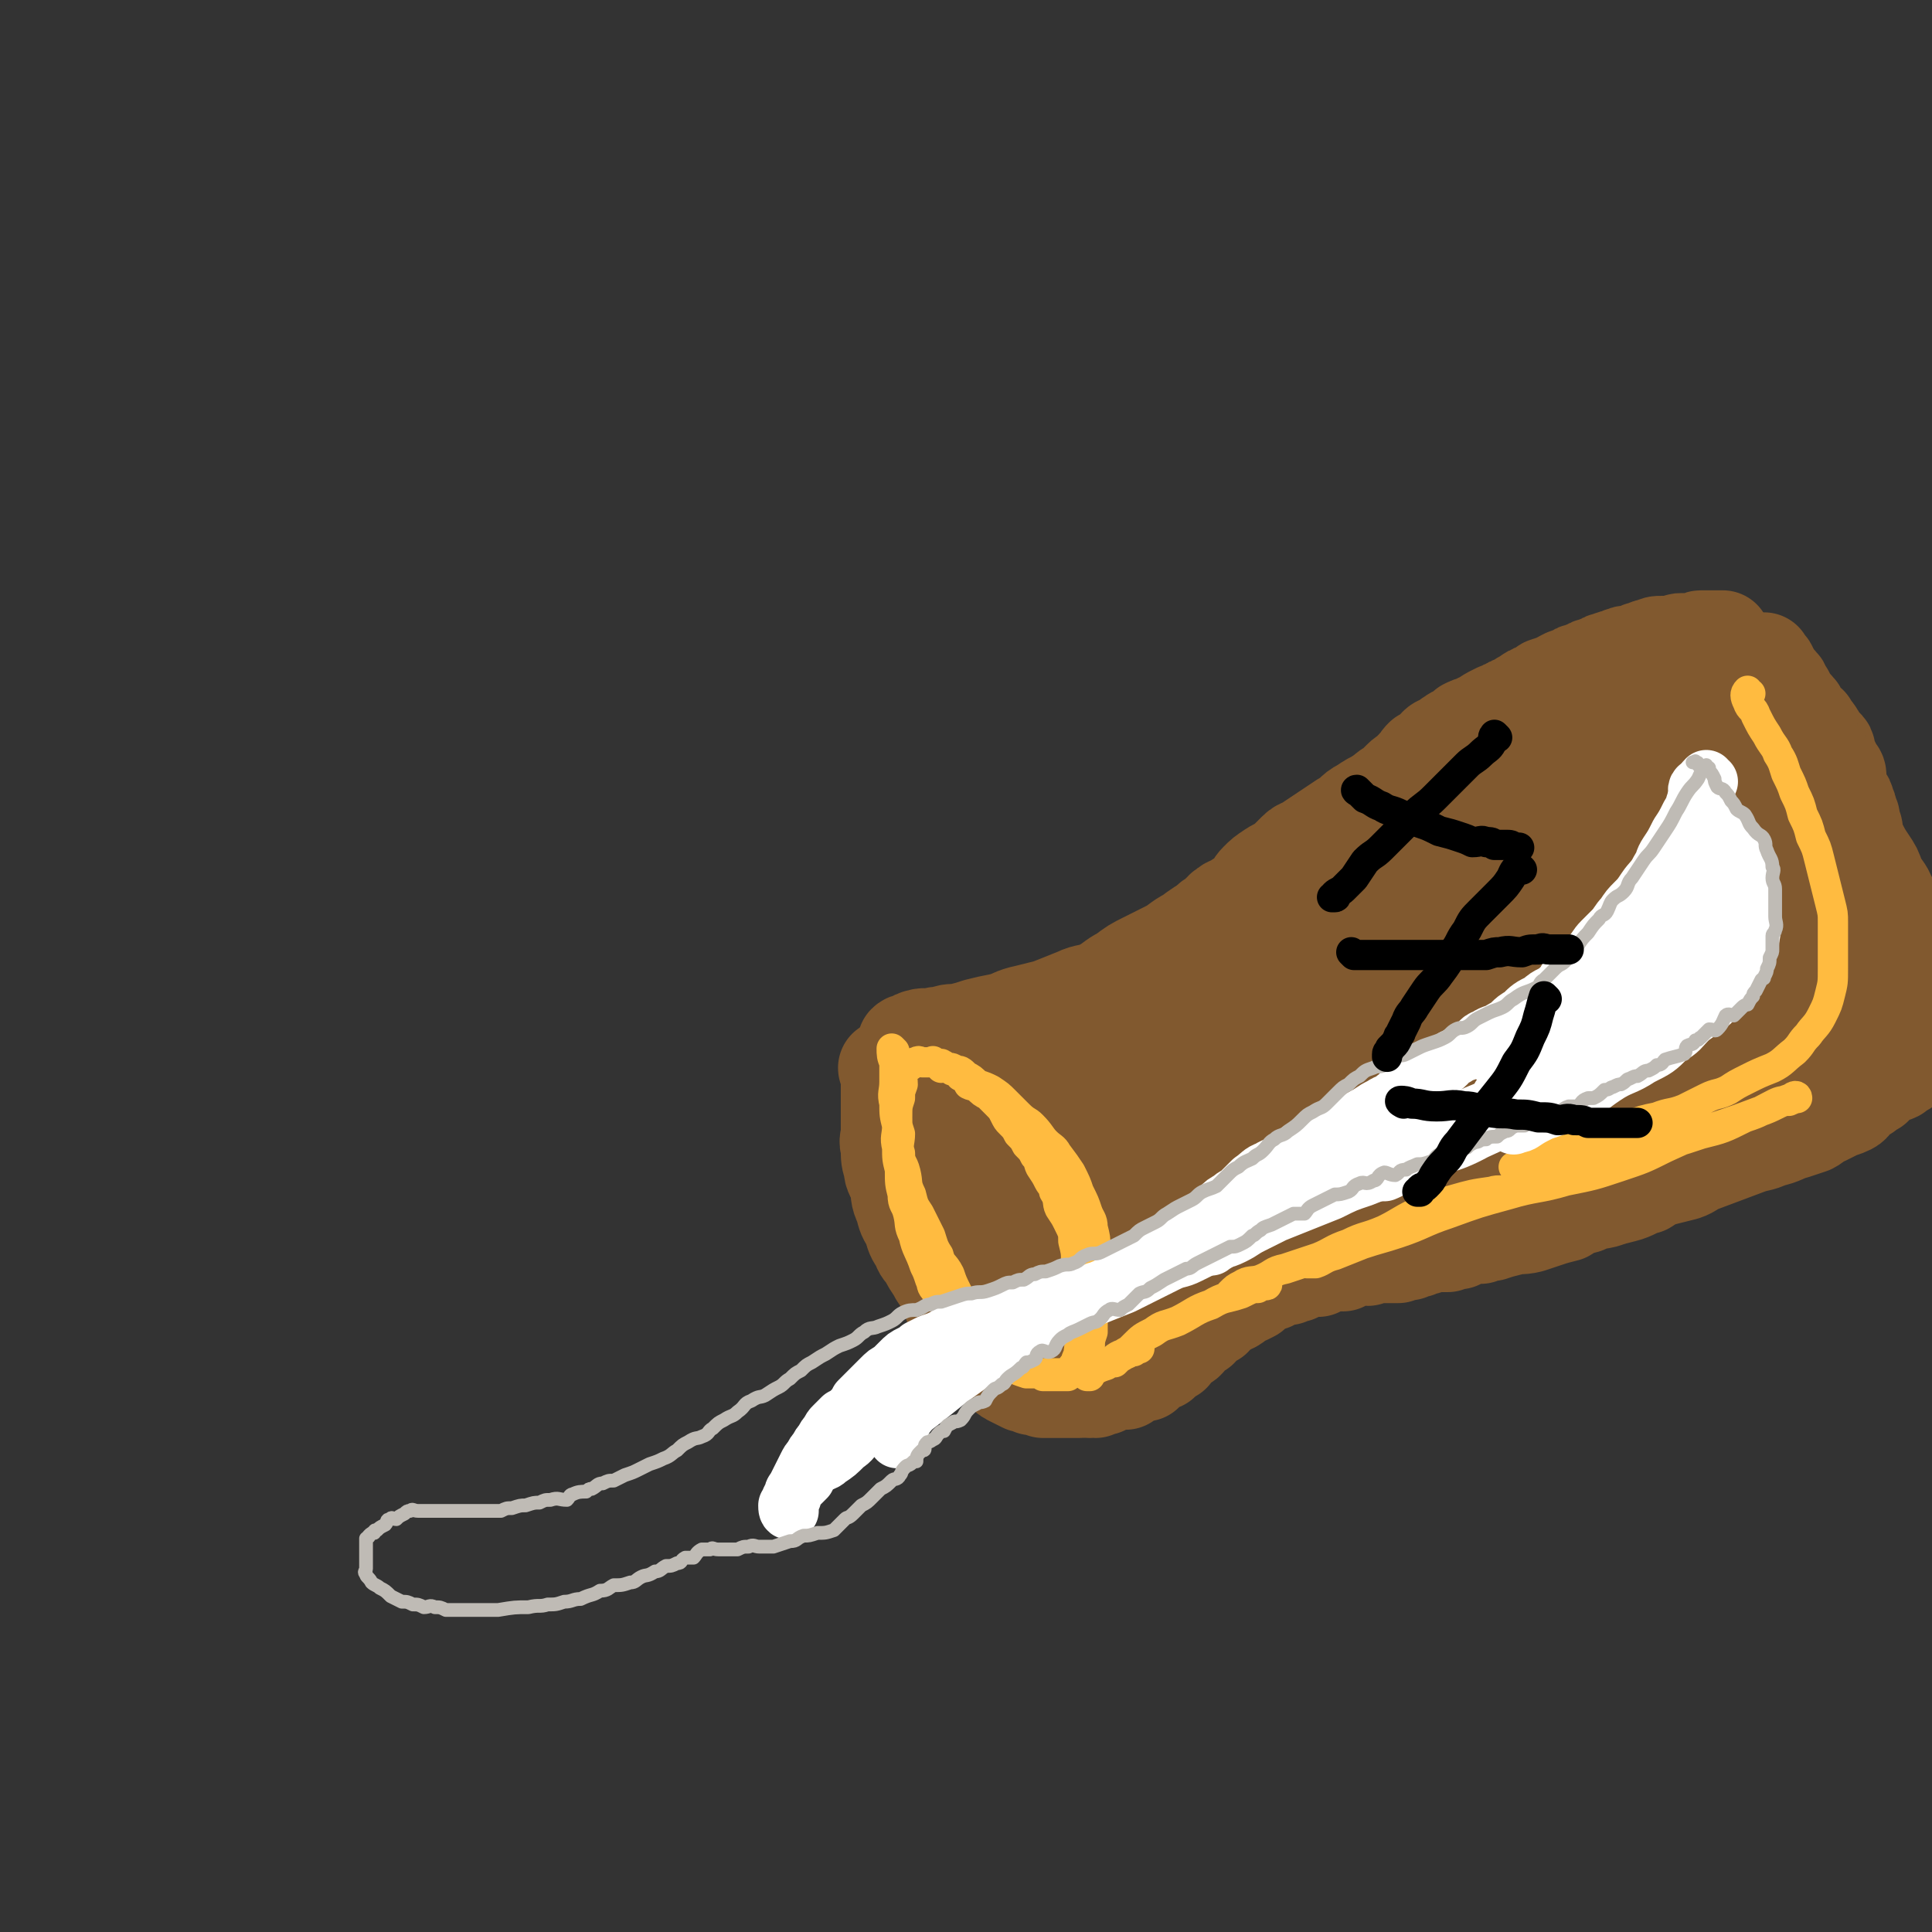<svg viewBox='0 0 702 702' version='1.1' xmlns='http://www.w3.org/2000/svg' xmlns:xlink='http://www.w3.org/1999/xlink'><rect x="0" y="0" width="702" height="702" fill="#333333" stroke="none"/><g fill='none' stroke='rgb(129,89,47)' stroke-width='35' stroke-linecap='round' stroke-linejoin='round'><path d='M332,414c0,0 -1,-1 -1,-1 0,0 0,1 1,2 0,2 0,2 1,5 0,2 -1,2 0,5 0,3 0,3 1,7 0,3 1,3 2,7 0,3 0,3 1,6 0,3 1,3 2,7 0,2 0,2 1,5 0,3 1,3 2,6 0,1 0,1 1,3 0,2 1,2 2,4 0,2 0,2 1,4 0,1 1,1 2,3 0,1 0,1 1,3 1,2 1,1 3,3 1,2 1,2 2,4 1,1 0,1 2,3 1,1 1,1 3,3 1,1 1,1 3,3 1,1 1,1 3,3 1,1 1,1 3,2 2,1 2,1 4,2 1,0 1,0 3,1 2,0 2,0 4,1 1,0 1,0 3,0 1,0 1,0 3,0 1,0 1,0 3,0 1,0 1,0 2,0 1,0 1,0 2,0 1,-1 1,-1 3,-3 1,0 1,0 2,-2 1,-1 1,-1 2,-3 1,-1 1,-1 2,-3 1,-2 1,-2 2,-4 0,-2 0,-2 1,-5 0,-2 -1,-2 -1,-5 0,-3 0,-3 0,-7 0,-7 0,-7 0,-15 0,-3 1,-4 0,-7 0,-4 0,-4 -1,-8 0,-3 -1,-3 -2,-7 0,-3 0,-3 -1,-6 -1,-3 -1,-3 -3,-7 -1,-2 -1,-2 -3,-5 -1,-2 -1,-2 -3,-5 -1,-2 -1,-2 -3,-5 -2,-2 -2,-2 -4,-4 -2,-2 -2,-2 -5,-4 -2,-2 -2,-2 -5,-4 -2,-1 -2,-1 -4,-2 -2,-2 -2,-3 -4,-4 -2,-1 -2,0 -5,0 -2,-1 -2,-1 -4,-1 -2,-1 -2,0 -4,0 -2,0 -2,0 -4,0 -2,0 -2,-1 -4,0 -2,0 -3,0 -5,2 -2,1 -2,2 -4,4 -1,2 -1,3 -2,5 -1,3 -1,2 -2,5 0,3 0,3 1,5 0,4 0,4 0,7 0,4 -1,4 0,7 0,5 1,5 3,9 2,4 2,4 4,8 2,4 2,4 4,8 2,4 2,4 5,7 2,4 2,4 5,7 2,3 3,2 5,4 2,3 1,4 4,6 2,2 2,1 5,3 2,1 2,2 4,3 2,1 2,1 4,2 2,0 2,0 4,0 1,0 1,0 3,0 1,0 1,0 3,0 1,-1 1,-1 3,-2 1,0 2,0 3,-2 1,-1 1,-1 2,-3 0,-2 0,-2 0,-5 1,-3 1,-3 1,-7 1,-4 1,-4 0,-9 0,-4 0,-4 -1,-9 -1,-4 -1,-4 -3,-9 -1,-4 -2,-4 -4,-8 -2,-3 -2,-3 -4,-6 -2,-3 -1,-3 -4,-5 -1,-2 -2,-2 -4,-4 -2,-2 -1,-2 -4,-4 0,-1 -1,-1 -2,-1 0,0 0,0 -1,0 0,0 0,-1 -1,0 -1,2 -1,2 -2,5 -1,5 -1,5 -2,9 0,6 0,6 0,12 1,7 0,7 2,13 1,5 1,5 3,10 1,3 1,3 3,6 1,1 1,1 2,3 0,0 1,1 1,1 0,-3 0,-4 -1,-7 0,-6 0,-6 -1,-11 -1,-6 -1,-6 -3,-11 -1,-4 -1,-4 -3,-8 -1,-2 -1,-2 -2,-5 0,-1 0,-1 -1,-1 0,-1 1,0 1,0 0,3 -1,3 -1,6 1,5 0,5 2,10 1,6 1,6 4,11 2,5 2,5 5,9 1,1 1,2 2,3 '/><path d='M348,387c0,0 -1,-1 -1,-1 0,0 1,1 2,1 1,0 1,-1 3,0 2,0 2,0 4,1 2,0 2,0 4,0 2,0 2,0 4,0 2,0 2,0 4,0 2,0 2,0 4,0 1,0 1,0 3,0 1,0 1,0 3,0 1,0 1,0 3,0 1,0 1,0 2,0 1,0 1,0 2,0 1,0 1,0 2,0 1,0 1,0 2,0 1,0 1,0 2,0 1,0 1,0 2,0 1,-1 1,-1 3,-1 1,-1 1,0 2,0 1,-1 1,-1 2,-1 0,-1 0,-1 0,-1 1,-1 1,-1 2,-1 1,-1 2,0 3,0 1,-1 0,-1 2,-1 0,-1 1,0 2,0 0,-1 0,-1 1,-1 0,-1 1,-1 2,-1 0,-1 0,-1 0,-1 1,-1 1,-1 2,-1 2,-1 1,-1 3,-1 1,-1 1,-1 2,-1 0,-1 0,-1 1,-1 1,-1 0,-1 2,-2 0,-1 1,-1 2,-1 0,-1 0,-1 0,-1 1,-1 1,-2 2,-2 1,-1 2,0 3,0 1,-1 0,-1 1,-2 1,-1 2,-1 3,-2 1,-1 0,-1 1,-2 1,-1 2,-1 2,-2 1,-1 1,-2 1,-2 2,-2 2,-1 4,-2 1,-1 1,-1 1,-2 1,-2 1,-2 1,-4 1,-1 2,0 2,-1 2,-1 2,-1 2,-3 2,-1 1,-2 2,-3 1,-2 1,-1 2,-2 2,-2 2,-2 3,-3 3,-3 2,-4 4,-7 2,-1 2,0 4,-1 1,-1 1,-1 2,-3 2,-1 2,-1 3,-2 2,-2 1,-2 2,-4 2,-1 2,-1 3,-3 2,-1 2,0 3,-1 2,-2 2,-2 4,-3 1,-2 1,-2 2,-3 2,-2 1,-2 3,-3 1,-2 1,-2 2,-4 2,-1 2,-1 3,-3 2,-1 2,-1 4,-3 1,-1 1,-1 2,-2 2,-2 2,-2 4,-3 1,-2 1,-2 3,-5 1,-1 0,-1 1,-2 2,-2 2,-1 3,-2 2,-2 2,-2 3,-3 2,-2 2,-1 3,-2 2,-2 1,-2 3,-3 1,-2 1,-2 2,-3 2,0 2,0 4,-1 1,-2 0,-2 1,-3 1,-1 2,-1 3,-1 2,-1 1,-2 2,-2 2,-2 3,-1 4,-2 2,-1 1,-2 2,-2 2,-1 2,-1 4,-1 1,-1 0,-1 1,-1 3,-2 3,-2 5,-3 2,-1 2,-1 3,-1 1,-1 1,-1 2,-1 1,-1 1,-1 2,-1 3,-2 3,-2 5,-3 1,-1 1,-1 2,-1 1,-1 1,-1 2,-1 2,-1 2,-2 3,-2 2,-1 2,0 3,0 2,-1 1,-2 2,-2 3,-2 3,-1 5,-2 1,-1 1,-1 2,-1 2,-1 2,-1 3,-1 1,-1 1,-1 2,-1 2,-1 2,-1 3,-1 1,-1 1,-1 2,-1 2,-1 2,-1 4,-1 1,-1 1,-1 2,-1 1,-1 1,0 2,0 2,-1 2,-1 3,-1 1,-1 1,-1 2,-1 2,-1 2,-1 3,-1 2,-1 2,-1 4,-1 2,0 2,0 3,0 1,0 1,0 2,0 1,-1 1,-1 2,-1 1,0 1,0 2,0 2,0 2,0 4,0 1,0 0,-1 1,-1 1,0 1,0 2,0 1,0 1,0 2,0 0,0 0,0 1,0 1,0 2,0 3,0 '/><path d='M396,505c0,0 -1,-1 -1,-1 0,0 1,1 3,1 1,-1 1,-1 3,-1 1,-1 1,-1 2,-1 0,-1 1,0 2,-1 2,0 2,0 4,0 1,-1 1,-1 2,-2 1,0 1,0 2,-1 0,0 0,0 0,0 1,-1 2,0 3,0 0,-1 0,-1 0,-1 1,-1 2,-1 2,-1 1,-1 1,-1 2,-2 1,0 1,0 2,0 0,0 0,0 0,0 1,-1 1,-2 1,-3 1,0 2,0 3,0 0,-1 0,-1 1,-2 1,-1 1,-1 1,-2 1,0 2,0 2,0 2,-1 1,-1 3,-3 0,-1 0,-1 1,-1 1,-1 2,-1 2,-1 1,-1 1,-2 1,-2 2,-1 2,-1 4,-2 1,-1 0,-1 1,-3 1,0 1,0 2,0 1,-1 1,-1 2,-1 1,-1 2,-1 2,-1 2,-1 1,-2 2,-2 2,-1 2,-1 3,-1 2,-1 2,-1 2,-1 1,-1 1,-1 1,-1 1,-1 1,-2 2,-3 1,0 1,0 2,-1 1,0 1,1 2,1 1,-1 1,-1 2,-1 1,-1 1,-1 2,-2 1,0 2,1 2,1 2,-1 1,-1 2,-1 1,-1 1,0 1,0 1,-1 1,-1 2,-1 1,-1 1,-1 2,-2 2,0 2,1 4,1 1,-1 0,-1 1,-1 2,-1 2,-1 4,-1 0,-1 0,0 1,0 2,0 2,0 3,0 1,-1 1,-1 2,-1 2,-1 2,-1 3,-1 2,-1 2,0 4,0 1,-1 1,-1 2,-1 1,-1 1,0 2,0 2,0 2,0 4,0 1,0 1,0 3,0 1,-1 0,-1 1,-1 2,-1 2,0 3,0 2,-1 2,-1 3,-1 2,-1 2,-1 3,-1 2,-1 2,-1 3,-1 2,-1 2,0 3,0 1,0 1,0 2,0 2,-1 2,-1 4,-1 2,-1 1,-1 2,-1 3,-1 3,-1 6,-1 2,-1 2,-1 4,-2 1,0 1,-1 2,-2 2,0 2,0 3,-1 2,0 2,1 3,1 2,-1 2,-1 3,-1 2,-1 2,-2 3,-2 2,-1 2,-1 3,-1 2,-1 2,0 3,0 2,-1 2,-1 3,-1 2,-1 2,-1 3,-1 2,-1 2,-1 3,-1 2,-1 2,-1 3,-2 1,0 1,0 2,0 2,-1 2,-1 3,-1 2,-1 2,-1 3,-1 1,-1 2,0 2,0 1,-1 1,-2 2,-3 2,0 2,0 3,0 1,-1 1,0 2,0 1,-1 1,-1 2,-1 1,-1 1,-2 2,-2 1,-1 1,-1 2,-1 1,-1 1,0 2,0 1,-1 1,-2 2,-2 1,-1 1,-1 2,-1 1,-1 1,0 2,0 1,-1 1,-1 2,-1 1,-1 1,-1 2,-1 1,-1 1,-2 2,-2 1,-1 1,0 2,0 1,-1 1,-1 2,-1 1,-1 1,-1 1,-1 2,-1 2,-1 3,-1 2,-1 2,-1 3,-1 2,-1 2,-1 3,-1 2,-1 2,-2 3,-2 1,-1 1,0 2,0 2,-1 2,-1 3,-2 1,0 1,0 2,0 1,-1 1,-2 2,-2 1,-1 2,0 3,0 2,-1 2,-2 3,-2 1,-1 1,-1 2,-1 1,-1 1,-2 2,-2 2,-2 2,-2 3,-2 1,-1 1,-1 2,-1 2,-1 2,-2 3,-2 1,-1 1,-1 2,-1 1,-1 1,-1 2,-1 2,-1 2,-1 3,-2 1,-1 1,-1 1,-1 2,-2 2,-1 3,-2 1,-1 1,-1 1,-1 1,-1 1,-1 2,-1 1,-1 0,-2 1,-2 1,-1 2,0 3,0 1,-1 0,-2 1,-2 1,-1 1,-1 2,-1 1,-1 1,-1 1,-1 1,-1 1,-1 2,-1 2,-2 2,-2 3,-3 1,-1 1,-1 2,-2 1,-1 1,-1 2,-2 0,0 0,0 0,0 1,-1 1,-1 1,-2 0,-1 0,-1 0,-2 0,-2 1,-2 2,-3 0,-1 -1,-1 -1,-1 0,-2 1,-2 1,-3 0,-1 0,-1 0,-2 0,-1 0,-1 0,-2 0,-2 0,-2 0,-3 0,-3 0,-3 0,-5 0,-2 0,-2 0,-4 0,-2 0,-2 -1,-4 0,-1 -1,-1 -1,-3 -1,-2 0,-2 -1,-5 0,-1 0,-1 -1,-3 -1,-2 -1,-2 -2,-4 -1,-1 -1,-1 -1,-3 -1,-1 0,-1 -1,-3 -1,-2 -1,-2 -2,-4 -1,-1 -1,-1 -1,-3 -1,-1 -1,-1 -1,-2 -1,-2 0,-3 -1,-5 0,-1 -1,-1 -1,-2 -1,-2 0,-3 -1,-5 0,-2 0,-2 -1,-4 0,-2 0,-2 -1,-4 0,-1 0,-1 -1,-3 0,-1 0,-1 -1,-2 0,-1 -1,-1 -1,-2 -1,-2 -1,-2 -1,-3 0,-1 0,-1 0,-2 0,-2 0,-2 -1,-3 -1,-2 -1,-2 -2,-4 -1,-1 -1,-1 -1,-3 0,-1 0,-1 -1,-2 -1,-1 -1,0 -2,-1 -1,-2 0,-2 -1,-3 -1,-2 -1,-1 -2,-2 -1,-1 0,-2 -1,-2 -1,-1 -1,-1 -2,-1 -1,-1 -1,-1 -1,-2 -1,-1 0,-2 -1,-2 -1,-2 -1,-1 -2,-2 -1,-2 -1,-2 -2,-4 -1,0 -1,0 -1,-1 -1,-1 0,-2 -1,-2 -1,-2 -1,-1 -2,-2 -1,-1 0,-1 -1,-2 0,-1 -1,-1 -1,-1 0,-1 0,-2 -1,-2 0,-1 -1,-1 -1,-2 -1,0 -1,1 -1,1 0,0 0,0 0,0 1,0 1,0 1,1 0,1 0,1 0,2 1,2 1,1 2,3 1,1 1,2 1,3 1,2 2,1 3,3 1,1 0,2 1,3 1,2 2,1 3,3 2,2 1,2 2,4 1,2 1,1 2,3 2,2 2,2 3,4 2,2 1,2 2,5 1,2 1,2 2,4 2,3 2,3 3,5 1,2 1,2 2,4 1,3 1,3 2,6 1,3 2,3 3,6 2,3 2,3 3,6 2,4 2,4 4,7 2,3 2,3 3,6 2,4 3,4 4,7 2,3 1,3 2,5 1,3 2,2 3,5 1,2 1,3 2,5 1,2 1,2 2,4 1,2 1,2 1,4 1,1 1,1 1,3 1,2 0,2 1,4 0,2 1,1 1,3 0,1 0,1 0,2 0,1 1,1 1,2 0,1 0,1 0,3 0,1 1,1 1,2 0,1 0,1 0,2 0,1 0,1 0,2 0,1 0,1 0,2 0,0 0,0 0,1 0,1 0,1 0,2 0,0 0,0 0,1 0,1 0,2 -1,3 -1,1 -1,1 -2,2 -2,1 -2,1 -3,2 -2,1 -2,1 -3,3 -2,1 -2,1 -3,2 -2,1 -2,0 -3,1 -2,0 -2,1 -3,2 -1,1 -1,1 -2,2 -2,1 -2,1 -3,2 -2,1 -2,1 -3,2 -2,1 -1,2 -3,3 -2,1 -3,1 -5,2 -2,1 -2,1 -4,2 -3,1 -3,2 -5,3 -3,1 -3,1 -6,2 -4,1 -4,2 -9,3 -4,2 -4,1 -9,3 -8,3 -8,3 -16,6 -3,1 -3,2 -6,3 -4,1 -4,1 -8,2 -3,1 -3,1 -6,3 -4,1 -4,2 -8,3 -4,1 -4,1 -7,2 -4,1 -4,0 -7,2 -4,1 -4,1 -7,3 -4,1 -4,1 -7,2 -3,1 -3,1 -6,2 -4,1 -4,0 -7,1 -4,1 -4,1 -7,2 -4,0 -4,0 -7,1 -4,0 -4,0 -7,1 -4,0 -4,0 -8,1 -4,0 -4,0 -7,1 -4,0 -4,-1 -7,0 -4,0 -4,0 -7,1 -3,0 -3,1 -6,1 -3,0 -3,0 -6,0 -3,0 -3,0 -6,0 -3,0 -3,0 -6,0 -3,0 -3,0 -5,0 -2,0 -2,0 -4,0 -3,0 -3,0 -5,0 -2,0 -2,0 -4,0 -1,0 -1,0 -3,0 -1,0 -2,-1 -3,0 -1,0 -1,1 -2,1 -2,0 -2,-1 -4,0 -2,0 -2,0 -4,1 -1,0 -2,0 -3,0 '/><path d='M432,391c0,0 -1,-1 -1,-1 -1,1 -1,2 -3,3 -4,3 -5,3 -10,6 -5,4 -4,4 -9,7 -5,4 -5,4 -10,7 -4,3 -5,3 -8,6 -4,3 -4,4 -7,7 -1,1 -1,1 -2,2 0,0 0,0 0,-1 '/><path d='M435,393c0,0 -1,-1 -1,-1 -2,2 -2,3 -4,6 -4,7 -4,6 -7,13 -5,9 -5,9 -9,17 -5,8 -5,7 -9,15 -4,6 -3,6 -6,11 -2,4 -3,4 -4,8 0,1 0,1 0,3 0,0 0,1 0,1 0,0 1,0 1,0 '/><path d='M465,385c0,0 -1,-1 -1,-1 -1,1 -1,2 -2,4 -5,7 -6,6 -11,13 -6,6 -6,6 -11,13 -6,6 -6,6 -11,14 -5,6 -5,7 -10,14 -3,3 -3,4 -6,7 '/><path d='M619,248c-1,0 -1,-1 -1,-1 -1,0 0,1 -1,2 -6,3 -6,3 -13,6 -8,5 -9,4 -17,9 -9,6 -9,6 -18,12 -9,7 -9,7 -19,13 -10,8 -10,7 -21,14 -12,9 -12,9 -23,18 -12,9 -12,9 -23,18 -11,9 -11,9 -21,18 -8,7 -9,7 -16,14 -8,9 -8,9 -16,18 -2,3 -3,3 -5,6 0,0 0,0 1,0 '/><path d='M638,265c-1,0 -1,-1 -1,-1 -6,2 -6,3 -12,5 -8,4 -9,4 -17,8 -11,6 -11,6 -21,12 -12,7 -12,7 -23,15 -12,8 -12,8 -24,16 -14,11 -14,11 -27,22 -15,12 -16,12 -30,23 -16,12 -16,12 -32,24 -13,10 -12,11 -25,21 -10,7 -11,7 -21,14 -4,2 -4,3 -8,5 0,0 0,0 1,0 '/><path d='M641,289c-1,0 -1,-1 -1,-1 -1,0 -1,0 -2,1 -5,2 -5,2 -10,5 -8,4 -8,4 -16,8 -9,5 -9,6 -18,11 -11,7 -11,6 -22,13 -13,9 -13,10 -25,19 -16,11 -16,11 -31,22 -16,12 -16,12 -32,23 -15,11 -15,10 -30,21 -12,9 -12,9 -24,19 -6,4 -6,4 -12,9 0,0 0,0 0,0 '/><path d='M650,302c-1,0 -1,-1 -1,-1 -5,3 -5,5 -10,8 -6,5 -6,5 -13,9 -10,8 -10,8 -21,17 -15,11 -15,11 -30,23 -18,13 -18,13 -36,25 -18,13 -18,13 -36,25 -17,12 -18,11 -35,22 -14,9 -14,10 -27,19 -9,5 -9,5 -17,10 -3,2 -3,2 -6,4 0,0 0,0 1,0 '/><path d='M640,332c-1,0 -1,-1 -1,-1 -5,3 -5,4 -10,7 -11,8 -11,8 -22,15 -14,10 -14,10 -29,20 -14,9 -13,10 -28,19 -12,8 -13,8 -25,16 -13,8 -13,8 -25,16 -10,6 -10,6 -20,11 -4,3 -5,3 -9,6 0,0 0,0 0,0 '/><path d='M664,316c-1,0 -2,-1 -1,-1 0,2 0,3 1,5 1,2 2,2 2,4 1,3 1,4 1,7 1,4 1,4 1,7 0,4 0,4 0,7 0,4 1,4 0,8 0,4 -1,4 -2,7 -1,3 -1,3 -3,6 -2,3 -2,3 -4,6 -2,3 -2,3 -4,5 -4,3 -5,3 -10,4 -7,2 -7,1 -15,3 -8,2 -8,2 -16,4 -9,2 -10,1 -19,3 -9,2 -9,3 -18,6 -9,3 -9,2 -18,5 -9,3 -8,4 -17,7 -8,3 -8,3 -17,7 -7,3 -6,4 -14,7 -1,1 -1,0 -3,1 0,0 0,0 0,0 '/><path d='M648,338c-1,0 -1,-1 -1,-1 -6,3 -6,4 -12,8 -7,5 -7,5 -14,10 -8,6 -9,5 -17,11 -12,9 -11,10 -23,19 -13,10 -13,9 -26,19 -12,8 -12,8 -24,17 -10,7 -11,7 -21,14 -5,4 -5,5 -9,9 0,0 0,0 0,0 '/><path d='M645,370c-1,0 -1,-1 -1,-1 -1,0 -1,0 -2,1 -8,4 -8,4 -15,8 -10,6 -10,6 -20,11 -11,6 -11,6 -21,11 -10,5 -10,5 -20,9 -8,4 -8,4 -17,8 -8,4 -8,3 -17,7 -8,4 -8,4 -17,7 -4,2 -5,2 -9,3 -2,0 -2,0 -4,1 '/><path d='M551,269c0,0 -1,-1 -1,-1 -1,0 -1,0 -2,1 -2,1 -2,1 -5,2 -4,1 -4,1 -8,3 -4,1 -4,1 -8,3 -5,2 -5,2 -9,4 -4,2 -4,2 -8,4 -4,2 -4,2 -8,4 -4,2 -4,2 -7,4 -4,2 -3,3 -7,5 -3,2 -3,2 -6,4 -3,2 -3,2 -6,4 -2,2 -3,1 -5,3 -2,2 -2,2 -4,4 -2,2 -2,1 -5,3 -3,2 -3,2 -5,4 -2,2 -1,2 -3,4 -1,2 -2,2 -4,3 -2,2 -3,1 -5,3 -2,1 -1,2 -3,3 -2,1 -2,1 -4,3 -1,1 -1,2 -3,3 -2,2 -2,1 -5,3 -2,1 -2,1 -4,3 -2,2 -2,2 -4,4 -2,2 -2,1 -5,3 -2,2 -2,2 -5,4 -2,1 -2,2 -4,3 -2,1 -2,1 -5,2 -2,1 -3,0 -5,2 -2,1 -2,2 -4,3 -2,1 -2,0 -4,1 -2,1 -2,1 -4,2 -2,0 -2,0 -4,1 -2,0 -2,0 -4,1 -2,1 -2,1 -4,2 -2,0 -2,0 -4,1 -2,0 -2,0 -4,1 -1,1 -1,1 -3,2 -2,0 -2,0 -4,0 -1,0 -1,0 -2,0 0,0 -1,0 -1,0 '/><path d='M505,301c0,0 -1,-1 -1,-1 -1,0 -1,1 -2,2 -3,2 -4,1 -7,3 -4,2 -4,2 -8,4 -4,2 -4,2 -8,4 -4,2 -4,2 -8,5 -4,3 -4,3 -8,5 -4,2 -4,2 -7,4 -4,2 -4,2 -8,4 -4,2 -4,2 -8,4 -4,2 -4,2 -8,5 -4,2 -4,3 -8,5 -4,2 -4,2 -8,4 -4,2 -4,2 -8,5 -4,2 -4,3 -8,5 -4,2 -5,1 -9,3 -5,2 -5,2 -10,4 -4,1 -4,1 -8,2 -5,1 -5,2 -9,3 -5,1 -5,1 -9,2 -3,1 -3,1 -7,2 -3,0 -3,0 -6,1 -2,0 -2,0 -4,1 -2,0 -2,-1 -4,0 -1,0 -1,0 -2,1 -1,0 -1,0 -2,1 0,0 0,-1 -1,0 0,0 1,0 1,1 -1,0 -1,0 -1,1 -1,1 -1,1 -1,3 -1,1 0,1 0,3 0,2 0,2 0,4 0,2 0,2 0,4 0,2 -1,2 0,4 0,2 0,2 1,5 0,2 0,2 1,4 0,2 1,2 2,4 1,2 1,2 2,4 1,2 1,2 2,4 1,2 1,2 2,4 1,2 1,2 2,4 1,2 1,2 3,5 1,2 0,3 2,5 1,3 1,2 3,5 1,2 1,3 2,5 1,2 1,2 2,4 1,2 1,2 2,5 0,2 0,2 1,4 1,2 2,2 3,4 1,2 0,2 1,4 0,2 1,1 2,3 1,2 1,2 2,4 1,1 1,1 2,3 1,1 1,1 2,3 0,1 0,1 1,2 0,0 0,0 1,1 0,0 -1,0 -1,1 1,0 1,0 2,0 0,0 0,0 0,0 '/><path d='M323,389c0,0 -1,-1 -1,-1 0,0 0,1 1,2 0,1 0,1 0,3 0,2 0,2 0,5 0,2 0,2 0,4 0,2 0,2 0,5 0,2 0,2 0,5 0,2 -1,2 0,5 0,4 0,4 1,7 0,3 1,3 2,6 1,4 0,4 2,8 1,4 1,4 3,7 1,4 1,4 3,7 1,3 1,2 3,5 1,2 1,2 3,5 1,2 1,2 3,4 1,2 1,2 3,4 1,1 0,2 2,3 1,1 1,1 3,2 1,1 1,1 3,2 2,1 2,1 4,2 1,0 1,0 2,1 '/><path d='M335,388c0,0 -1,-1 -1,-1 0,2 1,3 1,5 -1,4 -1,4 -1,7 -1,5 -1,5 -1,9 -1,4 0,4 0,8 0,5 0,5 0,10 0,5 -1,5 0,9 0,5 0,5 2,10 1,4 0,4 2,8 1,5 1,5 4,9 2,4 2,4 5,8 2,3 2,3 5,6 2,3 2,3 5,6 2,3 2,3 5,5 2,2 2,2 5,4 2,2 2,2 5,4 1,1 1,0 3,1 1,0 1,0 3,1 1,0 1,0 2,1 '/></g>
<g fill='none' stroke='rgb(255,187,64)' stroke-width='11' stroke-linecap='round' stroke-linejoin='round'><path d='M636,252c-1,0 -1,-1 -1,-1 -1,1 -1,2 0,4 1,3 2,2 3,5 2,4 2,4 4,7 2,4 3,4 4,7 2,3 2,4 3,7 2,4 2,4 3,7 2,4 2,4 3,8 2,4 2,4 3,8 2,4 2,4 3,8 1,4 1,4 2,8 1,4 1,4 2,8 1,4 1,4 1,7 0,4 0,4 0,8 0,5 0,5 0,9 0,5 0,5 -1,9 -1,4 -1,4 -3,8 -2,4 -3,4 -5,7 -3,3 -2,3 -5,6 -4,3 -4,4 -8,6 -5,2 -5,2 -9,4 -4,2 -4,2 -7,4 -4,2 -4,1 -8,3 -4,2 -4,2 -8,4 -5,2 -5,1 -10,3 -5,1 -5,1 -10,3 -5,1 -5,2 -9,4 -5,2 -5,1 -9,3 -5,1 -5,1 -9,3 -4,1 -4,1 -7,3 -2,1 -2,1 -5,2 -1,0 -3,0 -3,0 0,0 2,0 3,0 7,0 7,0 13,0 9,-1 9,-2 17,-4 9,-1 9,-1 17,-3 9,-2 9,-2 18,-5 8,-2 8,-2 16,-6 6,-2 5,-2 11,-5 2,-1 3,-1 5,-1 2,-1 3,-1 3,-1 0,-1 -1,-1 -2,0 -6,2 -6,3 -12,5 -8,3 -8,3 -17,6 -9,3 -8,3 -17,7 -8,4 -8,4 -17,7 -9,3 -9,3 -19,5 -10,3 -11,2 -21,5 -11,3 -11,3 -22,7 -9,3 -9,4 -18,7 -6,2 -7,2 -13,4 -5,2 -5,2 -10,4 -4,1 -4,2 -7,3 -1,0 -4,0 -3,0 3,-2 5,-2 10,-4 7,-2 7,-2 14,-5 15,-5 14,-6 29,-12 5,-2 5,-1 11,-3 3,0 3,0 6,-1 1,-1 1,-1 2,-1 1,-1 2,0 2,0 -3,0 -4,-1 -7,0 -7,1 -7,1 -14,3 -7,2 -7,2 -14,5 -6,3 -5,3 -11,6 -7,3 -7,2 -13,5 -6,2 -6,3 -11,5 -6,2 -6,2 -12,4 -5,1 -4,2 -9,4 -3,1 -4,0 -7,2 -2,1 -2,1 -4,3 0,0 0,0 0,0 3,-1 3,-1 6,-2 2,0 2,0 4,0 1,-1 0,-1 1,-1 1,-1 2,0 2,0 1,0 0,-1 -1,0 -4,1 -4,1 -8,3 -6,2 -6,1 -11,4 -6,2 -6,3 -12,6 -5,2 -5,1 -9,4 -4,2 -4,2 -7,5 -2,2 -2,2 -5,4 -1,1 -1,1 -2,2 0,0 -1,0 -1,0 1,-1 2,-1 5,-3 1,0 1,-1 3,-1 0,-1 2,-2 2,-1 -2,0 -3,0 -6,2 -3,1 -3,2 -6,4 -3,1 -3,1 -6,3 0,0 0,0 -1,1 0,0 1,0 1,0 '/><path d='M325,382c0,0 -1,-1 -1,-1 0,2 0,3 1,5 0,3 0,3 0,7 0,4 -1,4 0,8 0,4 0,4 1,8 0,4 -1,4 0,8 0,4 0,4 1,8 0,5 0,5 1,9 0,4 1,3 2,7 1,4 0,4 2,8 1,5 2,5 4,11 1,2 1,2 2,5 1,2 0,2 2,4 1,2 1,2 3,4 1,1 1,1 2,3 1,2 1,2 3,4 1,1 1,1 3,3 1,1 1,1 3,3 2,2 2,2 4,4 1,1 1,1 3,2 2,1 2,1 5,3 2,1 2,1 4,2 1,1 1,1 3,2 1,0 2,-1 4,0 1,0 1,0 2,1 1,0 1,0 2,0 1,0 1,0 2,0 0,0 0,0 1,0 0,0 0,0 1,0 0,0 0,0 1,0 0,0 0,0 1,0 0,0 0,0 1,0 0,-1 0,-1 1,-1 1,-2 1,-2 2,-4 0,-1 0,-1 1,-3 0,-2 0,-2 1,-5 0,-2 -1,-2 -1,-4 0,-3 0,-3 0,-6 0,-3 0,-3 0,-6 0,-3 1,-3 0,-6 0,-3 0,-3 -1,-7 0,-3 0,-3 -1,-7 0,-3 0,-3 -2,-7 -1,-2 -1,-2 -3,-5 -1,-2 0,-3 -2,-6 0,-2 -1,-2 -2,-4 -1,-2 -1,-2 -3,-5 -1,-2 0,-2 -2,-4 -1,-2 -1,-2 -3,-4 -1,-2 -1,-2 -3,-4 -1,-2 -1,-2 -3,-4 -1,-1 -1,-1 -2,-3 -1,-2 -1,-2 -3,-4 -1,-1 -1,-1 -3,-3 -2,-1 -2,-1 -4,-3 -1,-1 -1,0 -3,-1 -1,-2 -1,-2 -3,-3 -1,-2 -1,-2 -3,-2 -1,-1 -1,-1 -2,-1 -1,-1 -1,-1 -2,-1 0,-1 0,0 -1,0 -1,-1 -1,-1 -2,-1 0,-1 0,0 -1,0 -1,0 -1,0 -2,0 0,0 0,0 -1,0 -1,0 -1,-1 -2,0 -1,0 -1,0 -2,1 -1,1 -2,0 -3,2 -1,2 0,2 0,5 -1,3 -1,2 -1,5 -1,3 -1,3 -1,7 0,3 0,3 1,6 0,3 -1,4 0,7 0,4 1,3 2,7 1,4 0,4 2,8 1,4 1,4 3,7 2,4 2,4 4,8 1,3 1,4 3,7 1,4 2,3 4,7 1,3 1,3 3,7 1,3 1,3 3,6 1,2 1,2 3,5 1,2 1,2 3,5 2,2 2,2 4,5 1,2 1,2 3,4 1,1 2,1 4,2 2,1 2,1 5,2 2,0 2,0 5,0 2,0 2,0 4,0 1,0 1,0 3,0 1,0 1,0 3,0 1,-1 1,-2 3,-4 1,-1 1,0 3,-2 1,-1 1,-1 2,-4 0,-2 0,-2 1,-5 0,-2 0,-2 0,-5 1,-3 1,-3 2,-6 0,-3 -1,-3 -1,-7 0,-3 0,-3 0,-6 0,-3 1,-3 0,-7 0,-3 0,-3 -1,-7 0,-3 -1,-3 -2,-6 -1,-3 -1,-3 -3,-7 -1,-3 -1,-3 -3,-7 -2,-3 -2,-3 -5,-7 -1,-2 -2,-2 -4,-4 -2,-2 -2,-3 -5,-6 -2,-2 -2,-1 -5,-4 -2,-2 -2,-2 -5,-5 -2,-2 -2,-2 -5,-4 -2,-1 -2,-1 -5,-2 -2,-2 -2,-2 -4,-3 -2,-2 -2,-2 -4,-2 -1,-1 -1,-1 -3,-1 -1,-1 -1,0 -2,0 0,0 0,0 0,0 '/></g>
<g fill='none' stroke='rgb(255,255,255)' stroke-width='21' stroke-linecap='round' stroke-linejoin='round'><path d='M621,284c-1,0 -1,-1 -1,-1 -2,2 -2,3 -3,6 -2,4 -1,4 -3,7 -2,4 -2,4 -4,7 -2,4 -2,4 -4,7 -2,3 -1,3 -3,6 -2,4 -3,4 -5,7 -2,3 -2,3 -4,5 -2,2 -2,2 -4,5 -2,2 -2,3 -4,5 -2,2 -2,2 -4,4 -2,2 -2,3 -4,5 -3,3 -3,2 -6,5 -3,3 -2,4 -5,7 -3,3 -4,2 -7,5 -4,2 -4,2 -7,5 -4,2 -3,3 -7,5 -3,2 -3,1 -6,3 -3,1 -2,2 -5,4 -3,2 -3,1 -6,3 -3,1 -2,2 -5,4 -3,2 -3,2 -6,4 -3,2 -3,1 -6,3 -3,1 -2,2 -5,4 -2,2 -2,1 -5,3 -2,1 -2,1 -5,3 -2,1 -2,1 -5,3 -2,1 -2,1 -4,2 -2,1 -2,1 -5,3 -2,1 -2,1 -4,2 -2,1 -3,0 -5,2 -2,1 -2,1 -4,3 -2,1 -2,2 -4,3 -2,1 -2,0 -5,2 -3,1 -3,2 -6,4 -2,2 -2,2 -4,4 -2,2 -2,1 -4,3 -2,1 -2,1 -4,3 -1,1 -1,1 -3,3 -1,1 -1,1 -3,3 -1,1 -1,1 -3,3 -1,1 -1,1 -2,2 0,0 0,0 -1,1 -1,1 -1,1 -1,1 -1,0 -1,-1 -1,0 0,0 1,0 0,1 0,0 0,0 -1,1 0,0 0,0 -1,1 0,0 0,1 -1,1 0,0 0,0 -1,0 0,0 0,0 -1,0 0,0 0,-1 -1,0 0,0 0,0 -1,1 0,0 0,0 -1,1 -1,0 -1,0 -2,1 -1,0 -1,0 -2,1 -1,1 -1,1 -3,2 -1,0 -1,0 -3,1 -1,0 -1,1 -2,2 -1,1 -1,0 -3,1 -1,0 -1,0 -2,1 -1,0 -1,0 -2,1 -1,0 -1,0 -3,1 -1,0 -1,0 -2,1 0,0 0,0 -1,0 0,0 0,0 -1,0 -1,0 -1,0 -1,0 -1,0 -1,0 -1,0 -1,0 -1,0 -1,0 0,0 0,0 -1,0 0,0 0,0 -1,0 0,0 0,0 -1,0 0,0 0,0 -1,0 0,0 0,0 -1,0 0,0 0,-1 -1,0 0,0 0,0 -1,1 0,0 -1,0 -2,1 -1,0 -1,0 -3,1 -1,0 -1,0 -2,1 -1,0 -1,0 -2,1 -2,0 -2,0 -4,1 -1,0 -1,0 -3,1 -1,0 -1,0 -3,1 -2,0 -2,0 -4,1 -2,1 -2,1 -5,2 -2,1 -2,1 -5,2 -2,0 -2,0 -5,1 -2,0 -2,1 -4,2 -2,1 -2,1 -5,2 -2,1 -2,1 -4,2 -1,1 -1,1 -3,2 -2,1 -2,1 -4,3 -1,1 -1,1 -3,3 -2,1 -2,1 -4,3 -1,1 -1,1 -3,3 -1,1 -1,1 -3,3 -1,1 -1,1 -2,2 -1,2 -1,2 -3,4 -1,1 -1,1 -3,2 -1,1 -1,1 -3,3 -1,1 -1,1 -2,3 -1,1 -1,1 -2,3 -1,1 -1,1 -2,3 -1,1 -1,1 -2,3 -1,1 -1,1 -2,3 -1,2 -1,2 -2,4 -1,2 -1,2 -2,4 -1,2 -1,2 -2,4 0,1 0,1 -1,2 0,1 0,2 1,2 0,-1 0,-3 1,-5 0,-2 0,-2 2,-4 1,-1 1,-1 3,-3 1,-2 1,-2 3,-4 2,-2 3,-1 5,-3 3,-2 3,-2 6,-5 3,-2 2,-2 5,-5 3,-2 3,-3 6,-5 2,-1 2,-1 5,-3 2,-1 2,-1 5,-4 2,-1 2,-2 4,-4 2,-1 2,-1 5,-3 3,-1 3,-2 6,-4 3,-1 3,-1 6,-3 3,-1 3,-2 6,-4 2,-1 2,-1 5,-3 2,-1 2,-1 5,-2 2,-1 2,-1 5,-2 1,0 1,0 3,0 1,-1 1,-2 3,-3 0,0 1,1 2,1 0,0 1,0 1,0 '/><path d='M618,287c-1,0 -1,-1 -1,-1 -1,1 0,2 0,4 1,3 1,3 1,5 0,2 0,3 0,5 0,3 1,3 1,6 1,3 1,3 1,6 0,3 0,3 0,6 0,3 0,3 0,6 0,4 1,4 0,7 -1,4 -2,4 -3,8 -2,5 -1,5 -3,9 -2,4 -3,4 -5,7 -3,3 -2,3 -5,6 -2,3 -2,3 -5,5 -3,2 -3,2 -6,4 -3,2 -3,2 -5,3 -4,2 -4,2 -7,4 -3,2 -3,2 -6,4 -3,2 -3,2 -6,3 -4,2 -4,1 -7,3 -4,2 -5,1 -8,4 -4,2 -4,3 -7,6 -1,1 -2,1 -2,2 0,0 0,0 0,0 '/><path d='M622,296c-1,0 -2,-1 -1,-1 0,2 1,3 2,5 2,3 3,3 4,6 2,3 2,3 3,6 2,3 2,3 3,6 1,3 1,3 2,6 1,2 1,2 1,4 0,3 0,3 0,6 0,4 1,4 0,7 0,4 -1,4 -2,7 -2,4 -2,5 -4,8 -3,4 -4,4 -7,7 -4,4 -5,4 -9,7 -4,4 -3,4 -8,7 -4,4 -4,4 -10,7 -6,4 -7,3 -13,7 -6,4 -6,5 -12,8 -5,3 -5,3 -11,5 -4,2 -4,2 -7,4 -2,1 -2,0 -3,1 0,0 0,0 0,0 '/><path d='M626,311c-1,0 -1,-1 -1,-1 -1,1 0,2 0,3 -1,4 -1,4 -3,8 -3,5 -3,5 -5,10 -3,5 -3,5 -7,11 -3,5 -3,6 -7,11 -3,4 -4,4 -8,9 -4,4 -3,5 -8,9 -3,3 -4,3 -8,6 -5,3 -5,4 -9,7 -5,3 -5,3 -9,6 -5,3 -5,3 -9,6 -5,3 -5,3 -9,6 -4,2 -5,2 -9,4 -5,2 -5,2 -9,4 -5,2 -5,1 -9,3 -4,1 -4,1 -8,3 -4,2 -4,2 -8,4 -4,2 -4,1 -8,3 -5,1 -5,1 -9,3 -5,2 -5,3 -10,5 -5,2 -6,1 -10,4 -6,3 -5,3 -10,7 -5,4 -4,4 -9,8 -2,2 -3,2 -4,3 0,0 1,-1 1,-1 '/><path d='M593,376c-1,0 -1,-1 -1,-1 -2,0 -2,1 -3,2 -4,2 -4,2 -7,4 -4,2 -4,2 -7,4 -5,2 -5,2 -9,5 -5,3 -4,3 -8,6 -5,3 -5,3 -9,6 -10,6 -10,6 -19,11 -6,3 -6,3 -12,6 -6,3 -6,2 -12,5 -6,2 -6,2 -11,4 -6,2 -6,2 -12,5 -5,2 -5,2 -10,4 -5,2 -5,2 -10,4 -4,2 -4,2 -8,4 -4,2 -3,2 -7,4 -4,2 -4,1 -8,3 -4,2 -4,2 -8,4 -4,2 -4,1 -8,3 -4,2 -4,2 -8,4 -4,2 -4,2 -8,4 -5,2 -5,2 -10,4 -6,2 -6,2 -12,5 -7,3 -7,2 -13,6 -8,4 -7,4 -14,9 -7,5 -7,5 -14,10 -5,4 -5,4 -10,8 -4,3 -4,3 -7,7 -1,2 -1,2 -1,5 -1,1 -1,1 -1,2 '/><path d='M625,310c-1,0 -1,-1 -1,-1 -3,3 -3,4 -6,8 -6,7 -5,8 -11,15 -6,7 -6,7 -13,14 -6,5 -6,5 -13,10 -7,6 -7,6 -14,11 -8,6 -8,6 -16,11 -3,3 -3,4 -7,6 -1,0 -1,0 -1,0 '/><path d='M618,363c-1,0 -1,-1 -1,-1 -3,1 -3,2 -5,4 -7,4 -7,4 -14,8 -9,6 -10,6 -19,11 -11,7 -11,8 -22,15 -10,6 -10,6 -21,11 -11,6 -12,4 -23,9 -5,2 -5,4 -10,6 -1,0 -1,0 -2,0 '/></g>
<g fill='none' stroke='rgb(191,187,181)' stroke-width='5' stroke-linecap='round' stroke-linejoin='round'><path d='M621,279c-1,0 -1,-1 -1,-1 -2,2 -2,3 -3,5 -2,3 -2,2 -4,5 -2,3 -2,4 -4,7 -2,4 -2,4 -4,7 -2,3 -2,3 -4,6 -2,3 -2,2 -4,5 -2,3 -2,3 -4,6 -2,2 -1,3 -3,5 -2,2 -2,1 -4,3 -1,1 -1,2 -2,4 -1,2 -2,1 -3,3 -2,2 -2,2 -4,5 -2,2 -2,2 -4,5 -2,2 -2,3 -4,5 -2,2 -2,1 -4,3 -2,2 -2,2 -4,4 -2,1 -1,2 -3,3 -4,2 -4,1 -8,4 -2,1 -2,2 -4,3 -2,1 -3,1 -5,2 -2,1 -2,1 -4,2 -2,1 -2,2 -4,3 -2,1 -2,0 -4,1 -2,1 -2,2 -4,3 -2,1 -2,1 -5,2 -3,1 -3,1 -5,2 -2,1 -2,1 -4,2 -2,1 -2,0 -4,1 -2,1 -2,2 -4,3 -2,1 -2,0 -4,1 -3,1 -3,1 -5,3 -2,1 -2,1 -4,3 -2,1 -2,1 -4,3 -2,2 -2,2 -4,4 -2,2 -2,1 -5,3 -2,1 -2,1 -4,3 -2,2 -2,2 -5,4 -2,2 -3,1 -5,3 -2,1 -2,2 -4,4 -2,2 -2,1 -4,3 -2,1 -3,1 -5,3 -2,1 -2,1 -4,3 -2,2 -2,2 -4,4 -2,1 -3,1 -5,2 -2,1 -2,2 -4,3 -2,1 -2,1 -4,2 -2,1 -2,1 -5,3 -2,1 -2,2 -4,3 -2,1 -2,1 -4,2 -2,1 -2,1 -4,3 -2,1 -2,1 -4,2 -2,1 -2,1 -4,2 -2,1 -2,1 -4,2 -2,1 -3,0 -5,1 -3,1 -2,2 -5,3 -2,1 -2,0 -5,1 -2,1 -2,1 -5,2 -2,0 -2,0 -4,1 -2,0 -2,1 -4,2 -2,0 -2,0 -4,1 -2,0 -2,0 -4,1 -2,1 -2,1 -5,2 -3,1 -3,0 -6,1 -2,0 -2,0 -5,1 -3,1 -3,1 -6,2 -2,0 -2,0 -4,1 -2,0 -2,1 -5,2 -2,0 -3,0 -5,1 -2,1 -2,2 -4,3 -2,1 -2,1 -5,2 -2,1 -3,0 -5,2 -2,1 -2,2 -4,3 -2,1 -2,1 -5,2 -2,1 -2,1 -5,3 -2,1 -2,1 -5,3 -2,1 -2,1 -4,3 -2,1 -2,1 -4,3 -2,1 -2,2 -4,3 -2,1 -2,1 -5,3 -2,1 -2,0 -5,2 -3,1 -2,2 -5,4 -2,2 -2,1 -5,3 -2,1 -2,1 -4,3 -2,1 -1,2 -4,3 -2,1 -2,0 -5,2 -2,1 -2,1 -4,3 -2,1 -2,2 -5,3 -2,1 -2,1 -5,2 -2,1 -2,1 -4,2 -2,1 -2,1 -5,2 -2,1 -2,1 -4,2 -2,0 -2,0 -4,1 -2,0 -2,1 -4,2 -1,0 -1,0 -2,1 -2,0 -3,0 -5,1 -1,0 -1,1 -2,2 -3,0 -3,-1 -6,0 -2,0 -2,0 -4,1 -2,0 -2,0 -5,1 -2,0 -2,0 -5,1 -2,0 -2,0 -4,1 -1,0 -2,0 -4,0 -2,0 -2,0 -4,0 -1,0 -1,0 -3,0 0,0 0,0 -1,0 -2,0 -2,0 -3,0 -2,0 -2,0 -4,0 -1,0 -1,0 -2,0 -2,0 -2,0 -5,0 -1,0 -1,0 -2,0 -1,0 -1,0 -2,0 -2,0 -2,-1 -3,0 -1,0 -1,0 -2,1 -2,1 -2,1 -3,2 -1,0 -2,-1 -2,0 -2,0 -1,1 -2,2 -2,1 -2,1 -3,2 -1,0 -1,0 -1,1 -1,0 -1,0 -2,1 0,1 0,0 -1,1 0,1 0,1 0,2 0,1 0,1 0,2 0,1 0,1 0,2 0,1 0,1 0,2 0,1 0,1 0,3 0,1 -1,1 0,2 0,1 1,1 2,3 1,1 2,1 3,2 2,1 2,1 4,3 2,1 2,1 4,2 2,0 2,0 4,1 2,0 2,0 4,1 2,0 2,-1 4,0 2,0 2,0 4,1 3,0 3,0 5,0 2,0 2,0 4,0 3,0 3,0 5,0 3,0 3,0 5,0 6,-1 6,-1 11,-1 4,-1 4,0 7,-1 3,0 3,0 6,-1 3,0 3,-1 6,-1 4,-2 4,-1 7,-3 3,0 3,-1 5,-2 3,0 3,0 6,-1 2,0 2,-1 4,-2 2,-1 2,0 5,-2 2,0 2,-1 4,-2 2,0 2,0 4,-1 2,0 1,-1 3,-2 1,0 1,0 3,0 1,-1 1,-2 3,-3 1,0 1,0 3,0 1,-1 1,0 3,0 2,0 2,0 4,0 1,0 1,0 3,0 2,-1 2,-1 4,-1 2,-1 2,0 4,0 2,0 2,0 5,0 3,-1 3,-1 6,-2 3,0 2,-1 5,-2 2,0 2,0 5,-1 3,0 3,0 6,-1 2,-2 2,-2 4,-4 1,-1 1,0 3,-2 1,-1 1,-1 3,-3 2,-1 2,-1 4,-3 1,-1 1,-1 3,-3 2,-1 2,-1 4,-3 1,-1 2,0 3,-2 1,-1 0,-1 2,-3 1,-1 1,0 3,-2 0,0 0,0 1,0 0,-1 0,-2 1,-3 0,0 0,0 1,-1 1,0 1,0 1,-1 0,-1 0,-1 1,-2 0,0 1,0 2,-1 1,0 1,-1 2,-2 1,-1 1,-1 2,-1 1,-2 1,-2 3,-3 1,-1 1,0 3,-1 2,-2 1,-2 3,-4 1,-1 1,-1 3,-2 1,-1 1,0 3,-1 1,-2 1,-2 3,-4 1,-1 1,0 3,-2 1,0 1,-1 2,-2 2,-2 2,-1 5,-4 1,0 1,-1 2,-2 1,0 1,0 3,-1 1,-1 0,-2 2,-3 1,-1 2,1 4,0 2,-1 1,-2 3,-4 1,-1 1,-1 3,-2 1,-1 2,-1 4,-2 2,-1 2,-1 4,-2 2,-1 2,0 4,-2 1,-1 1,-2 3,-3 1,-1 2,0 4,0 1,-1 1,-1 3,-2 2,-2 2,-2 4,-4 2,-1 2,0 4,-2 2,-1 2,-1 5,-3 2,-1 2,-1 4,-2 2,-1 2,-1 4,-2 2,0 2,-1 4,-2 2,-1 2,-1 4,-2 2,-1 2,-1 4,-2 2,-1 2,-1 4,-2 2,0 2,0 4,-1 2,-1 2,-1 4,-3 1,0 1,-1 3,-2 1,-1 1,-1 4,-2 2,-1 2,-1 4,-2 2,-1 2,-1 4,-2 2,0 2,0 4,0 1,-1 1,-2 3,-3 2,-1 2,-1 4,-2 2,-1 2,-1 4,-2 2,0 2,0 5,-1 2,-1 1,-2 4,-3 2,-1 2,1 5,-1 2,0 1,-2 4,-3 1,0 2,1 4,1 2,-1 1,-2 4,-2 1,-1 2,-1 4,-2 2,0 2,0 5,-1 2,-1 1,-2 4,-3 1,0 2,0 4,-1 2,0 2,-1 5,-1 1,-1 1,-1 3,-2 2,0 1,-1 4,-1 1,-1 2,-1 4,-1 1,-1 1,-1 3,-2 2,0 1,-1 4,-2 1,0 1,0 3,0 2,-1 1,-2 4,-3 1,0 2,0 4,0 2,-1 2,-1 3,-1 3,-1 2,-2 5,-3 1,0 1,0 3,0 2,-1 1,-2 4,-3 1,0 1,0 2,0 2,-1 2,-1 4,-3 2,0 2,-1 3,-1 2,-1 2,-1 3,-1 2,-1 2,-2 3,-2 2,-1 2,-1 3,-1 2,-1 2,-2 4,-2 2,-1 2,-1 3,-2 2,0 2,-1 3,-2 3,-1 4,-1 7,-2 1,-1 0,-2 1,-3 2,-1 2,0 3,-2 2,0 1,-1 2,-1 2,-2 2,-2 3,-3 2,0 2,1 3,0 2,-2 2,-3 3,-5 1,-1 2,0 3,0 2,-2 2,-2 3,-3 1,-1 2,-1 2,-1 1,-2 1,-2 2,-3 0,-1 0,-1 1,-2 1,-2 1,-2 2,-4 1,-1 1,0 1,-1 1,-2 1,-2 1,-3 1,-2 1,-2 1,-4 1,-2 1,-2 1,-3 0,-3 0,-3 0,-5 0,-1 1,-1 1,-2 1,-2 0,-3 0,-5 0,-1 0,-1 0,-2 0,-2 0,-2 0,-4 0,-2 0,-2 0,-4 0,-2 -1,-2 -1,-4 0,-2 1,-3 0,-4 0,-3 -1,-3 -2,-6 -1,-2 0,-2 -1,-4 -1,-2 -2,-1 -4,-4 -2,-2 -1,-2 -3,-5 -1,-1 -2,-1 -3,-2 -1,-2 -1,-2 -2,-3 -1,-2 -1,-2 -2,-3 -1,-2 -2,-1 -3,-2 -1,-2 -1,-2 -1,-3 -1,-2 -1,-2 -2,-3 -1,0 -1,0 -2,0 -1,-1 -1,-1 -2,-2 0,-1 0,-1 -1,-1 0,-1 0,0 -1,0 '/></g>
<g fill='none' stroke='rgb(0,0,0)' stroke-width='11' stroke-linecap='round' stroke-linejoin='round'><path d='M544,268c0,0 -1,-1 -1,-1 -1,1 0,2 -1,3 -1,2 -2,2 -4,4 -2,2 -3,2 -5,4 -3,3 -3,3 -6,6 -3,3 -3,3 -6,6 -3,3 -4,3 -7,6 -3,3 -3,3 -6,6 -3,3 -3,3 -6,6 -3,3 -3,2 -6,5 -2,3 -2,3 -4,6 -2,2 -2,2 -4,4 -1,1 -2,1 -3,2 0,0 1,1 0,1 0,0 -1,0 -1,0 '/><path d='M494,288c0,0 -2,-1 -1,-1 1,1 2,2 3,3 3,1 3,2 6,3 3,2 3,1 7,3 3,1 3,1 7,3 3,1 3,1 7,3 4,1 4,1 7,2 3,1 3,1 5,2 3,0 3,-1 5,0 2,0 2,0 3,1 1,0 1,0 2,0 1,0 1,0 1,0 1,0 1,0 1,0 2,0 2,0 3,1 1,0 1,0 2,0 '/><path d='M492,347c0,0 -1,-1 -1,-1 0,0 1,1 1,1 3,0 4,0 7,0 4,0 4,0 8,0 4,0 4,0 9,0 4,0 4,0 9,0 4,0 4,0 7,0 4,0 4,0 8,0 3,-1 3,-1 5,-1 4,-1 4,0 8,0 3,-1 2,-1 6,-1 2,-1 2,0 4,0 2,0 2,0 3,0 2,0 2,0 3,0 1,0 1,0 1,0 '/><path d='M553,316c0,0 -1,-1 -1,-1 -2,1 -2,2 -3,4 -2,3 -2,3 -5,6 -3,3 -3,3 -6,6 -3,3 -3,3 -5,7 -3,4 -2,4 -5,8 -2,4 -2,4 -5,8 -2,3 -3,3 -5,6 -2,3 -2,3 -4,6 -1,2 -2,2 -3,5 -1,2 -1,2 -2,4 0,1 -1,1 -1,2 -1,2 -1,2 -2,3 0,0 0,0 -1,1 0,1 -1,1 -1,2 0,0 0,1 0,1 '/><path d='M510,401c0,0 -2,-1 -1,-1 1,0 2,0 4,1 4,0 4,1 9,1 5,0 5,-1 10,0 4,0 4,1 9,2 5,1 5,0 10,1 4,0 4,0 8,1 4,0 4,0 7,1 3,0 3,-1 6,0 3,0 3,0 5,1 3,0 3,0 5,0 4,0 4,0 8,0 2,0 2,0 3,0 1,0 1,0 2,0 '/><path d='M562,363c0,0 -1,-1 -1,-1 -1,3 -1,4 -2,7 -1,4 -1,4 -3,8 -2,5 -2,5 -5,9 -3,6 -3,6 -7,11 -4,5 -4,5 -8,10 -3,4 -3,4 -6,8 -3,3 -2,4 -5,7 -2,2 -2,2 -4,5 -1,2 -1,2 -3,4 -1,1 -1,0 -2,1 0,0 0,0 0,1 0,0 0,0 -1,0 '/></g>
</svg>